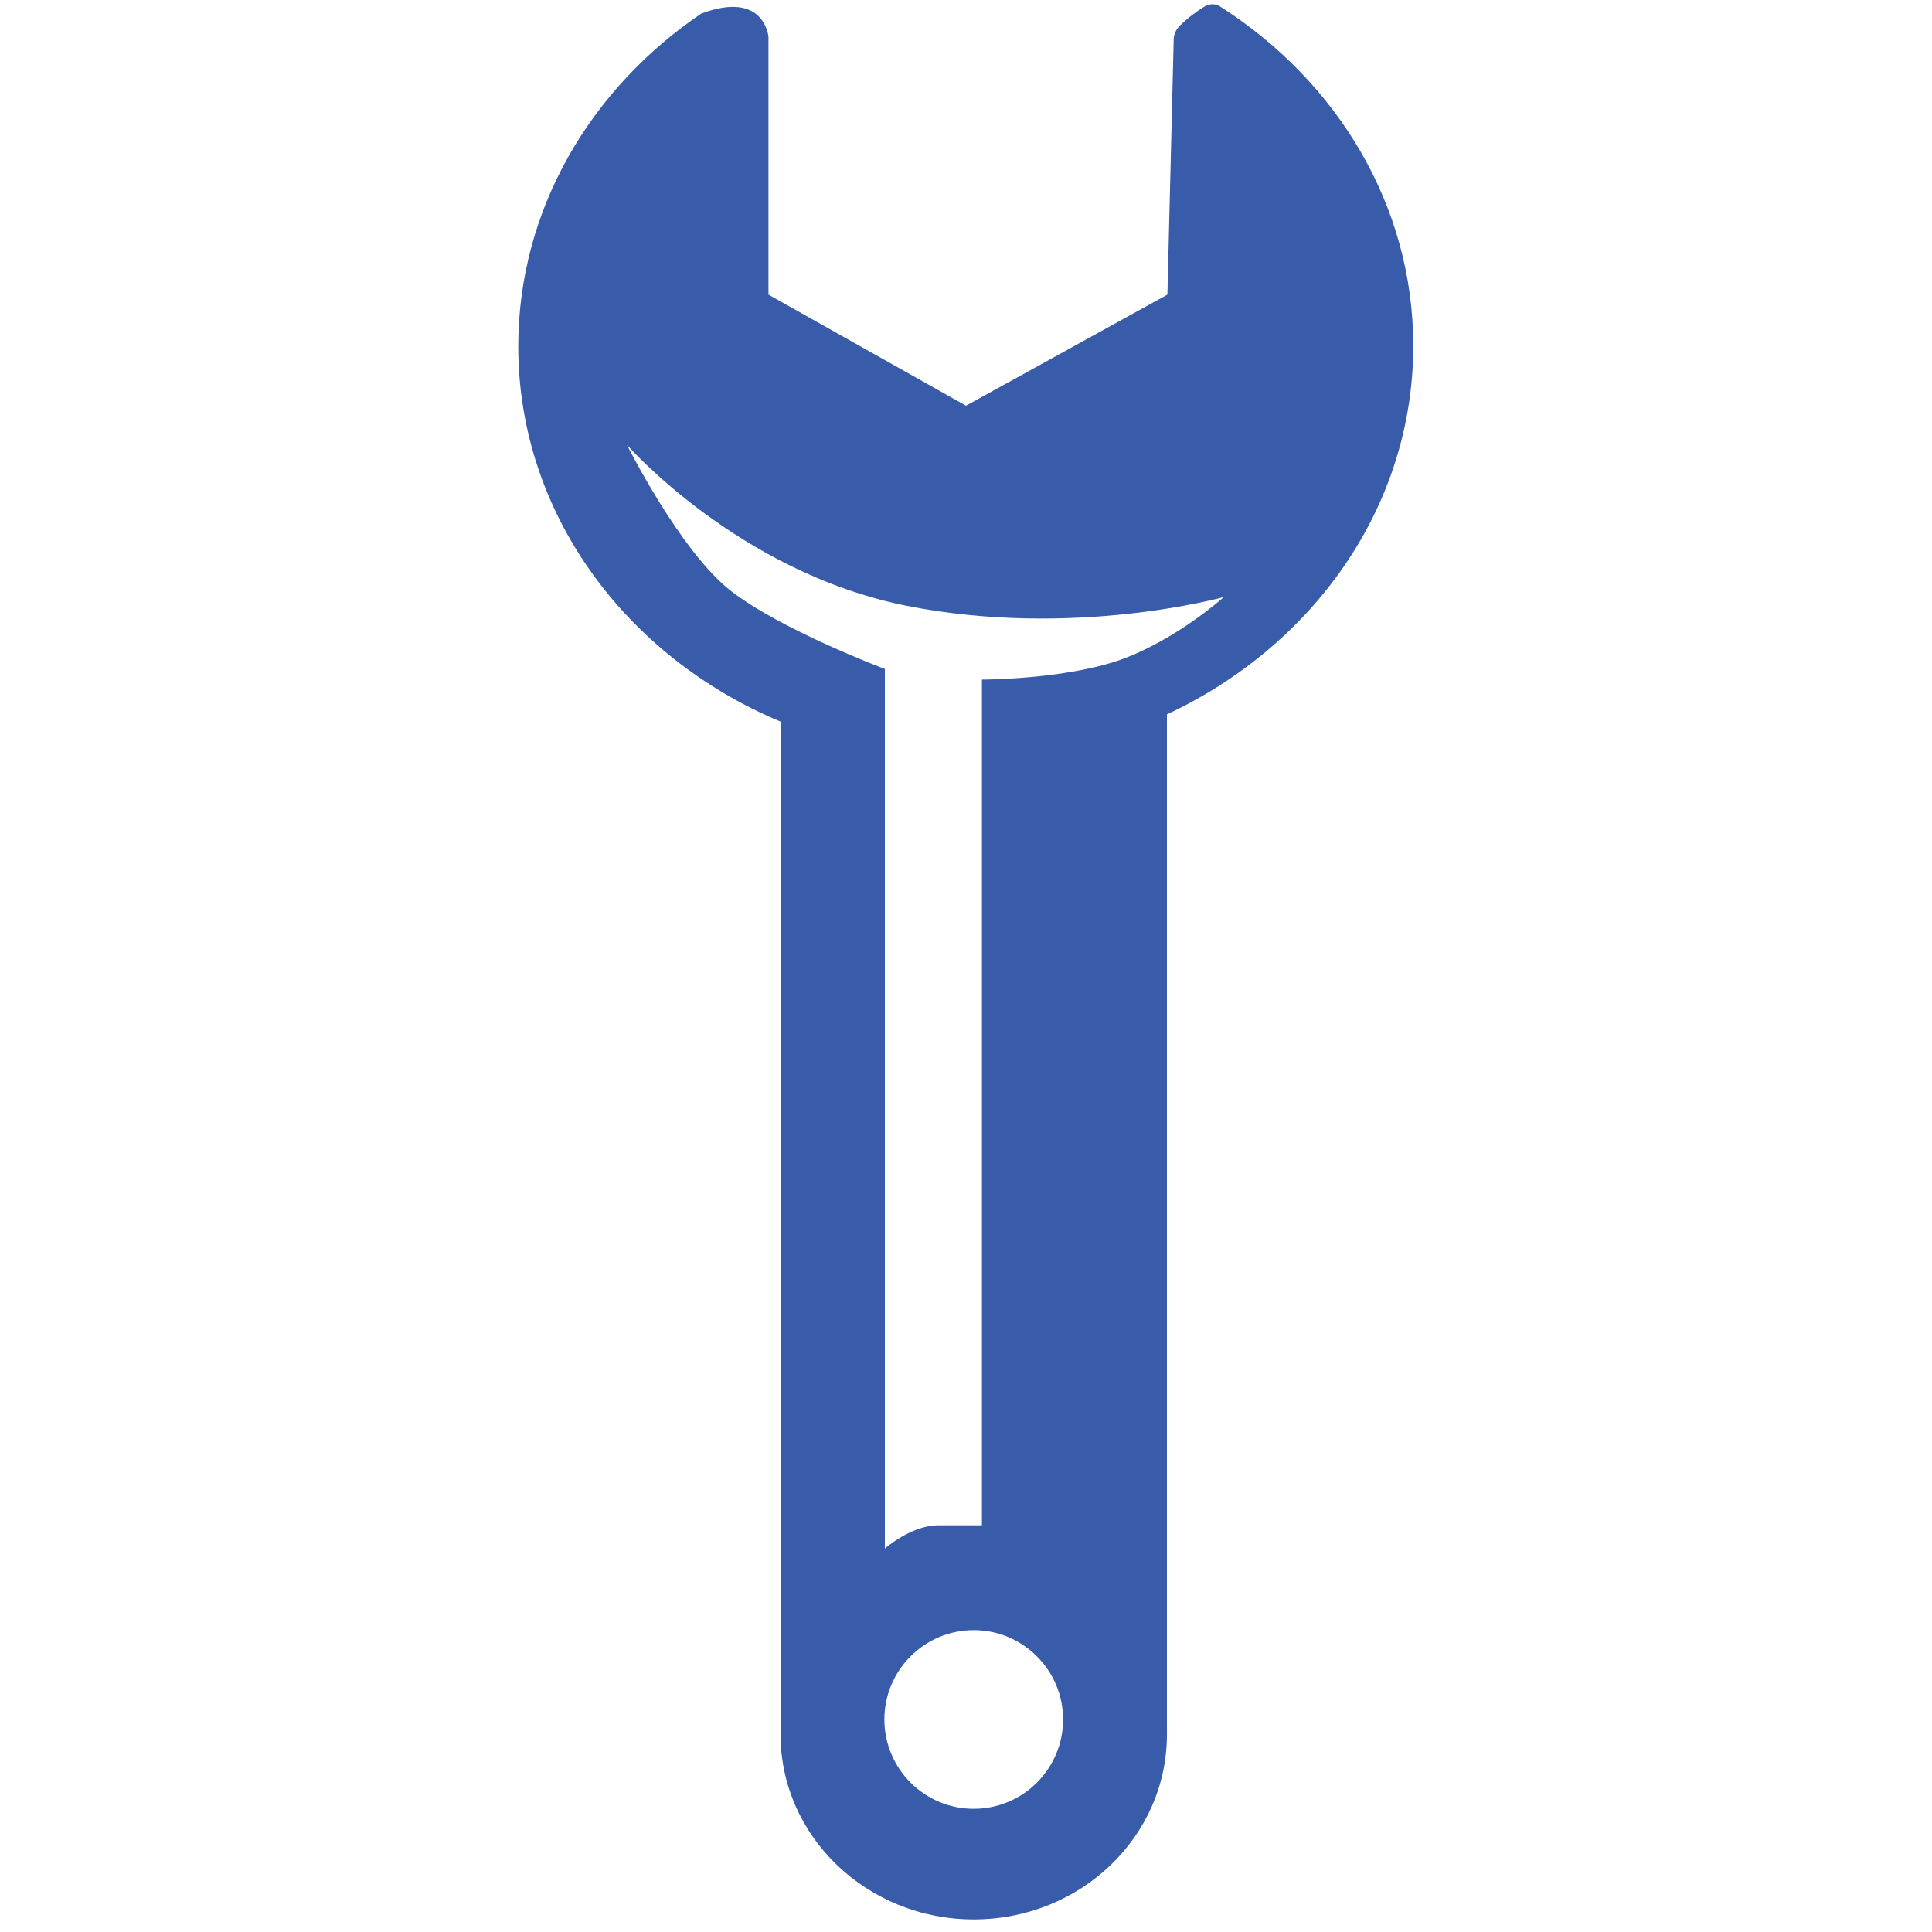 <?xml version="1.0" encoding="utf-8"?>
<!-- Generator: Adobe Illustrator 17.1.0, SVG Export Plug-In . SVG Version: 6.00 Build 0)  -->
<!DOCTYPE svg PUBLIC "-//W3C//DTD SVG 1.0//EN" "http://www.w3.org/TR/2001/REC-SVG-20010904/DTD/svg10.dtd">
<svg version="1.0" xmlns="http://www.w3.org/2000/svg" xmlns:xlink="http://www.w3.org/1999/xlink" x="0px" y="0px"
	 viewBox="0 0 400 400" enable-background="new 0 0 400 400" xml:space="preserve">
<g id="Spanner">
	<path fill="#385BAA" d="M249.3,1.4c-2.1,1.3-3.8,2.7-4.9,3.8c-0.9,0.8-1.4,1.9-1.4,3.1L241.7,61L200,84l-40.9-23V7.6
		c0,0-0.8-9.7-13.9-4.8c-22.9,15.5-37.9,40.6-37.9,68.9c0,34.6,22.3,64.3,54.3,77.7v209.7c0,21.1,17.9,38.3,40,38.3s40-17.1,40-38.3
		V147.9c30.2-14.1,51-42.9,51-76.3c0-29.1-15.8-54.8-39.9-70.2C251.7,0.7,250.4,0.7,249.3,1.4z M201.6,374.5
		c-10.2,0-18.5-8.3-18.5-18.5c0-10.2,8.3-18.5,18.5-18.5s18.5,8.3,18.5,18.5C220.1,366.2,211.8,374.5,201.6,374.5z M231.7,136.7
		c-11.7,4-28.4,4-28.4,4v175.1c0,0-3.7,0-9.1,0c-5.5,0-11,4.8-11,4.8V138.5c0,0-21.3-8-31.8-16.1c-10.5-8.1-21.6-30.3-21.6-30.3
		s23,26.3,57.8,33.3c34.7,6.9,65.8-1.8,65.8-1.8S243.4,132.6,231.7,136.7z"/>
	<path fill="#434343" stroke="#650E0F" stroke-miterlimit="10" d="M200,7.6"/>
</g>
<g id="Location" display="none">
	<path display="inline" fill="#385BAA" d="M200,206.7c-35.2,0-63.8-28.8-63.8-64.3c0-35.5,28.6-64.3,63.8-64.3s63.8,28.8,63.8,64.3
		C263.8,177.9,235.2,206.7,200,206.7 M200,0.7C122,0.7,58.8,64.4,58.8,143c0,74.2,64,169.9,106.7,216.5c16,17.4,34.5,40.8,34.5,40.8
		s20-23.6,37.1-41.5c42.7-44.7,104.1-134.3,104.1-215.9C341.2,64.4,278,0.7,200,0.7"/>
</g>
<g id="Pipe" display="none">
	<g display="inline">
		<rect x="1.5" y="214" fill="#385BAA" width="22.5" height="152.5"/>
		<rect x="376" y="214" fill="#385BAA" width="22.5" height="152.5"/>
		<path fill="#385BAA" d="M302.5,67.3h50.4c8.1,0,14.7-6.6,14.7-14.7c0-8.1-6.6-14.7-14.7-14.7H214.5V22c0-8-6.5-14.5-14.5-14.5
			c-8,0-14.5,6.5-14.5,14.5v16H47.2c-8.1,0-14.7,6.6-14.7,14.7c0,8.1,6.6,14.7,14.7,14.7h49.5l88.8,47.7v14.5h-38.8V146H93.3v22h46
			v9.4h-46v22h46v53H57.5V214H35v38.4v75.1v39h22.5v-39h83.7C143.5,358,168.9,382,200,382c31.1,0,56.5-24,58.8-54.5h83.7v39H365V214
			h-22.5v38.4h-81.8v-53h46v-22h-46V168h46v-22h-53.5v-16.5h-38.8v-14.9L302.5,67.3z M269.7,67.3L214.5,97V67.3H269.7z M129.4,67.3
			h56.1v30.1L129.4,67.3z"/>
	</g>
</g>
</svg>
